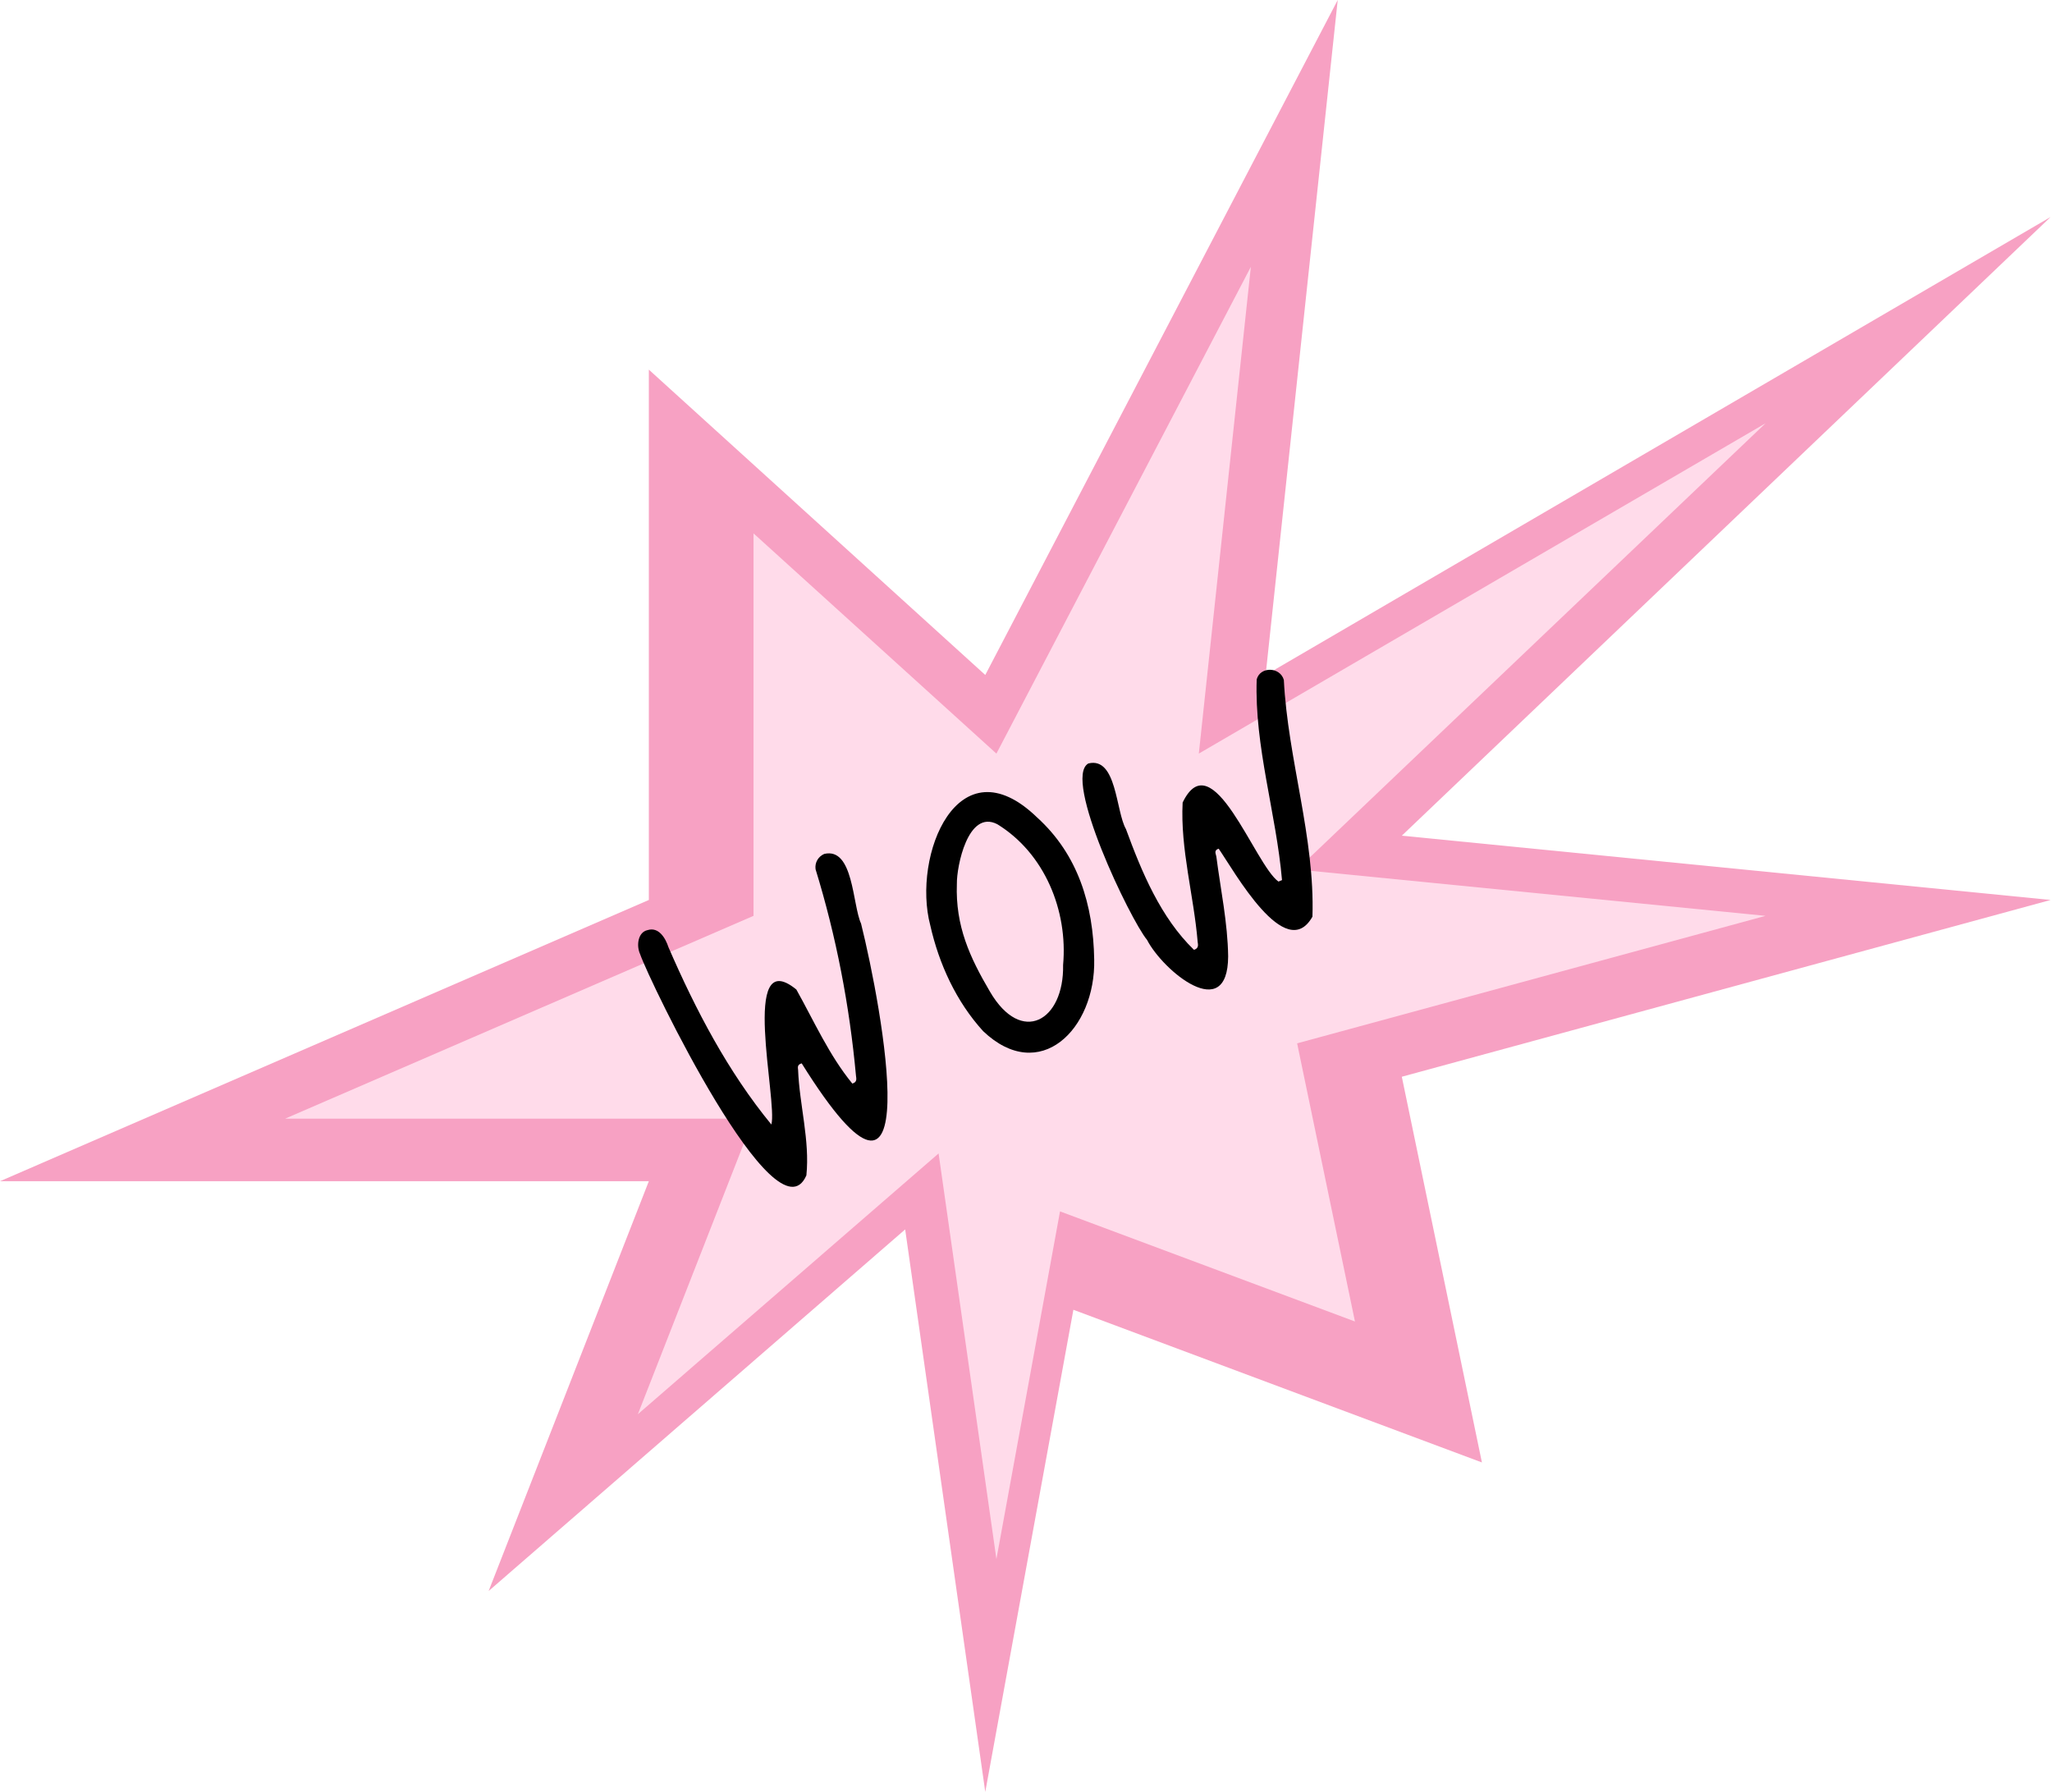 <?xml version="1.0" encoding="UTF-8"?> <svg xmlns="http://www.w3.org/2000/svg" width="473" height="413" viewBox="0 0 473 413" fill="none"><path d="M149.562 85.193V207.426L0 272.247H149.562L112.633 366.7L208.648 283.359L227.112 413L247.423 301.879L341.592 337.067L323.127 248.17L472.689 207.426L323.127 192.61L472.689 50.005L291.738 155.57L308.356 0L227.112 155.57L149.562 85.193Z" fill="#F7A1C3"></path><path d="M173.693 122.936V211.087L65.719 257.834H173.693L147.033 325.95L216.35 265.847L229.68 359.34L244.343 279.203L312.327 304.58L298.997 240.471L406.971 211.087L298.997 200.402L406.971 97.56L276.336 173.69L288.333 61.498L229.68 173.69L173.693 122.936Z" fill="#FFDBEA"></path><path d="M177.806 259.183C179.284 253.772 170.476 217.387 183.565 228.068C187.66 235.392 191.108 243.197 196.465 249.743C197.643 249.411 197.381 248.557 197.308 247.929C195.826 231.787 192.762 215.848 187.995 200.352C187.778 198.827 188.589 197.432 189.985 196.817C196.763 195.208 196.48 208.553 198.48 212.87C203.301 232.166 214.437 292.561 184.796 245.085C183.713 245.38 183.917 246.079 183.965 246.573C184.279 254.666 186.706 262.864 185.876 270.908C178.955 286.739 149.74 226.254 147.542 219.893C146.651 217.961 147.032 214.851 149.254 214.379C151.815 213.563 153.391 216.172 154.087 218.322C160.363 232.793 167.824 247.035 177.806 259.182V259.183Z" fill="black"></path><path d="M295.513 202.847C294.171 187.418 289.134 172.05 289.68 156.58C290.484 153.565 295.076 153.665 295.934 156.709C296.861 174.975 303.123 193.056 302.526 211.274C296.337 222.256 284.432 200.656 280.911 195.605C279.709 195.986 280.296 196.843 280.375 197.417C281.367 205.082 282.992 212.68 283.098 220.43C283.026 236.204 268.081 223.749 264.404 216.634C260.482 211.881 244.861 179.334 250.876 175.961C257.439 174.36 257.185 186.999 259.537 191.083C263.171 200.994 267.548 211.494 275.219 218.923C276.394 218.56 276.149 217.702 276.068 217.076C275.178 206.395 272.053 195.674 272.606 184.97C279.473 170.718 289.244 199.337 294.694 203.186C294.967 203.073 295.24 202.961 295.513 202.847Z" fill="black"></path><path d="M252.22 221.115C252.582 237.246 239.637 250.067 226.61 237.652C220.435 230.866 216.446 222.199 214.437 213.28C210.187 197.235 220.806 170.725 239.073 188.419C248.497 196.969 252.017 208.571 252.219 221.115H252.22ZM220.566 203.708C220.202 213.445 223.564 220.684 228.187 228.549C235.459 241.018 245.299 235.283 245.052 222.418C246.185 209.898 240.815 196.683 229.877 189.961C223.113 186.496 220.497 199.747 220.566 203.708Z" fill="black"></path></svg> 